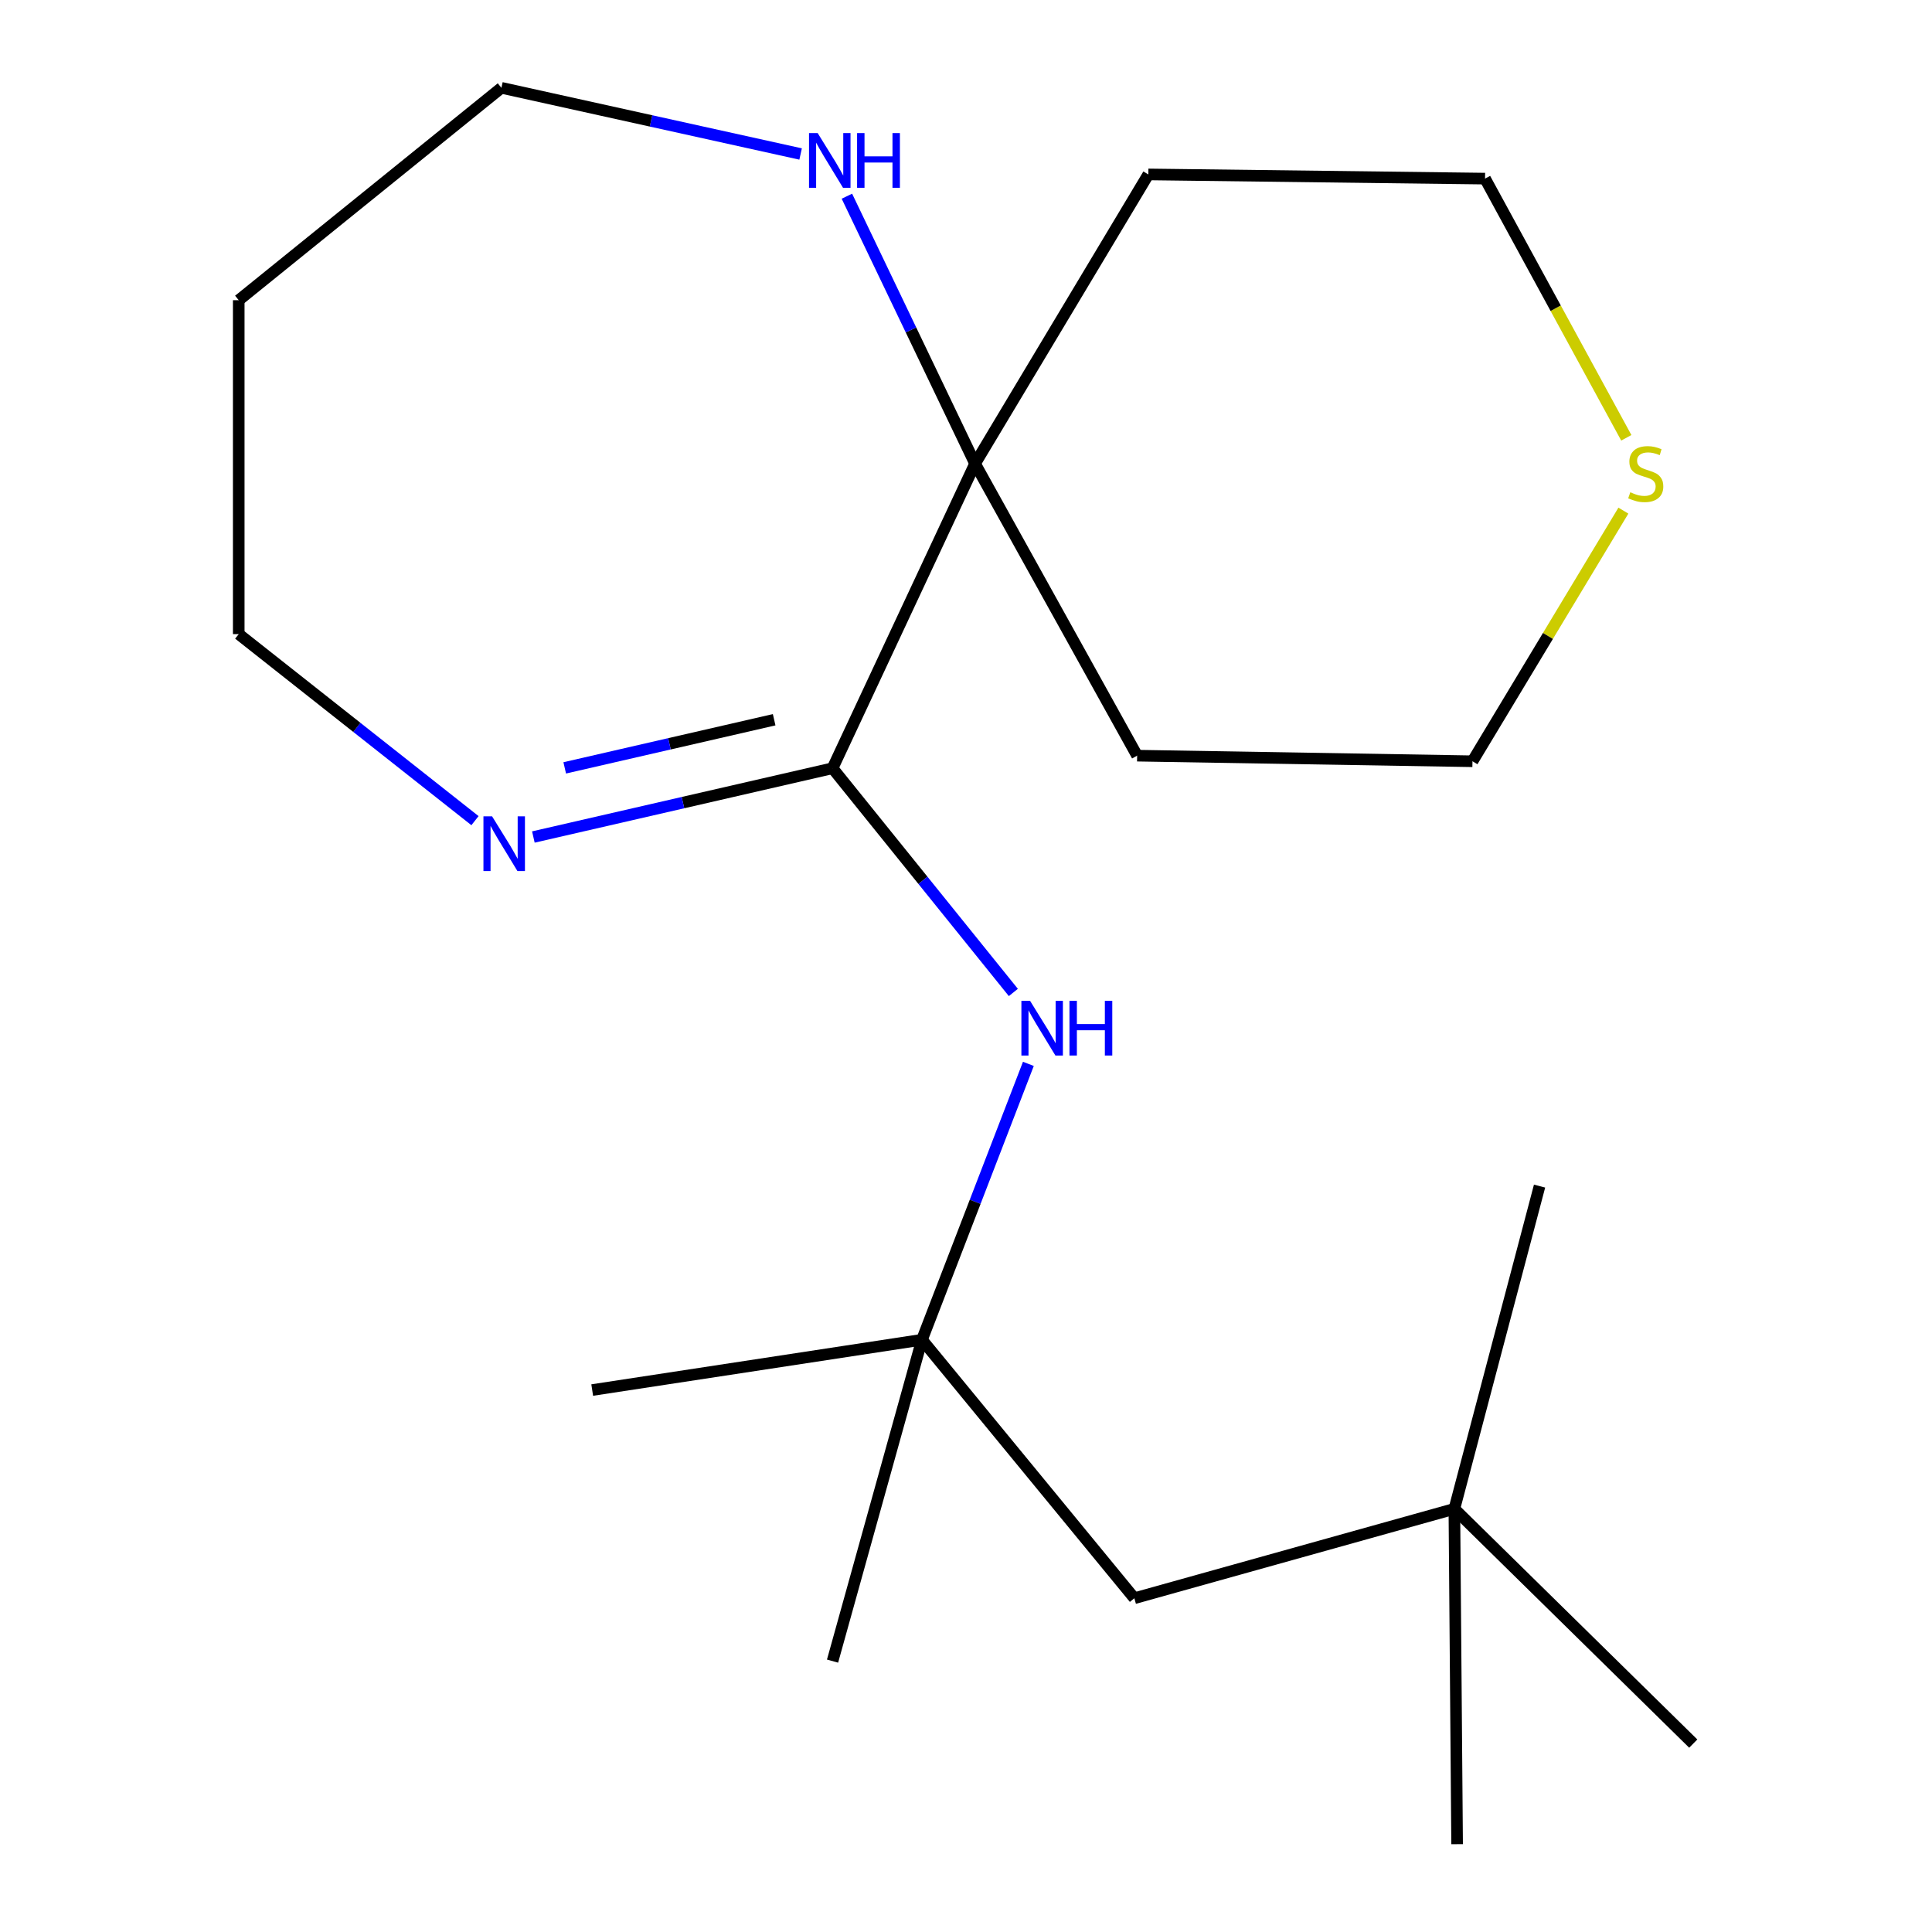 <?xml version='1.0' encoding='iso-8859-1'?>
<svg version='1.1' baseProfile='full'
              xmlns='http://www.w3.org/2000/svg'
                      xmlns:rdkit='http://www.rdkit.org/xml'
                      xmlns:xlink='http://www.w3.org/1999/xlink'
                  xml:space='preserve'
width='1000px' height='1000px' viewBox='0 0 1000 1000'>
<!-- END OF HEADER -->
<rect style='opacity:1.0;fill:#FFFFFF;stroke:none' width='1000' height='1000' x='0' y='0'> </rect>
<path class='bond-0' d='M 430.927,397.64 L 504.686,239.987' style='fill:none;fill-rule:evenodd;stroke:#000000;stroke-width:6px;stroke-linecap:butt;stroke-linejoin:miter;stroke-opacity:1' />
<path class='bond-1' d='M 430.927,397.64 L 353.498,415.438' style='fill:none;fill-rule:evenodd;stroke:#000000;stroke-width:6px;stroke-linecap:butt;stroke-linejoin:miter;stroke-opacity:1' />
<path class='bond-1' d='M 353.498,415.438 L 276.069,433.235' style='fill:none;fill-rule:evenodd;stroke:#0000FF;stroke-width:6px;stroke-linecap:butt;stroke-linejoin:miter;stroke-opacity:1' />
<path class='bond-1' d='M 400.7,372.534 L 346.5,384.993' style='fill:none;fill-rule:evenodd;stroke:#000000;stroke-width:6px;stroke-linecap:butt;stroke-linejoin:miter;stroke-opacity:1' />
<path class='bond-1' d='M 346.5,384.993 L 292.3,397.451' style='fill:none;fill-rule:evenodd;stroke:#0000FF;stroke-width:6px;stroke-linecap:butt;stroke-linejoin:miter;stroke-opacity:1' />
<path class='bond-2' d='M 430.927,397.64 L 477.719,455.668' style='fill:none;fill-rule:evenodd;stroke:#000000;stroke-width:6px;stroke-linecap:butt;stroke-linejoin:miter;stroke-opacity:1' />
<path class='bond-2' d='M 477.719,455.668 L 524.511,513.696' style='fill:none;fill-rule:evenodd;stroke:#0000FF;stroke-width:6px;stroke-linecap:butt;stroke-linejoin:miter;stroke-opacity:1' />
<path class='bond-3' d='M 504.686,239.987 L 471.521,170.772' style='fill:none;fill-rule:evenodd;stroke:#000000;stroke-width:6px;stroke-linecap:butt;stroke-linejoin:miter;stroke-opacity:1' />
<path class='bond-3' d='M 471.521,170.772 L 438.356,101.556' style='fill:none;fill-rule:evenodd;stroke:#0000FF;stroke-width:6px;stroke-linecap:butt;stroke-linejoin:miter;stroke-opacity:1' />
<path class='bond-8' d='M 504.686,239.987 L 594.377,90.283' style='fill:none;fill-rule:evenodd;stroke:#000000;stroke-width:6px;stroke-linecap:butt;stroke-linejoin:miter;stroke-opacity:1' />
<path class='bond-9' d='M 504.686,239.987 L 588.58,391.132' style='fill:none;fill-rule:evenodd;stroke:#000000;stroke-width:6px;stroke-linecap:butt;stroke-linejoin:miter;stroke-opacity:1' />
<path class='bond-10' d='M 245.853,424.771 L 184.711,376.495' style='fill:none;fill-rule:evenodd;stroke:#0000FF;stroke-width:6px;stroke-linecap:butt;stroke-linejoin:miter;stroke-opacity:1' />
<path class='bond-10' d='M 184.711,376.495 L 123.57,328.22' style='fill:none;fill-rule:evenodd;stroke:#000000;stroke-width:6px;stroke-linecap:butt;stroke-linejoin:miter;stroke-opacity:1' />
<path class='bond-4' d='M 532.286,550.658 L 504.749,622.057' style='fill:none;fill-rule:evenodd;stroke:#0000FF;stroke-width:6px;stroke-linecap:butt;stroke-linejoin:miter;stroke-opacity:1' />
<path class='bond-4' d='M 504.749,622.057 L 477.213,693.456' style='fill:none;fill-rule:evenodd;stroke:#000000;stroke-width:6px;stroke-linecap:butt;stroke-linejoin:miter;stroke-opacity:1' />
<path class='bond-12' d='M 414.395,79.708 L 336.962,62.581' style='fill:none;fill-rule:evenodd;stroke:#0000FF;stroke-width:6px;stroke-linecap:butt;stroke-linejoin:miter;stroke-opacity:1' />
<path class='bond-12' d='M 336.962,62.581 L 259.529,45.455' style='fill:none;fill-rule:evenodd;stroke:#000000;stroke-width:6px;stroke-linecap:butt;stroke-linejoin:miter;stroke-opacity:1' />
<path class='bond-6' d='M 477.213,693.456 L 587.14,827.246' style='fill:none;fill-rule:evenodd;stroke:#000000;stroke-width:6px;stroke-linecap:butt;stroke-linejoin:miter;stroke-opacity:1' />
<path class='bond-15' d='M 477.213,693.456 L 306.526,719.489' style='fill:none;fill-rule:evenodd;stroke:#000000;stroke-width:6px;stroke-linecap:butt;stroke-linejoin:miter;stroke-opacity:1' />
<path class='bond-16' d='M 477.213,693.456 L 430.927,859.787' style='fill:none;fill-rule:evenodd;stroke:#000000;stroke-width:6px;stroke-linecap:butt;stroke-linejoin:miter;stroke-opacity:1' />
<path class='bond-5' d='M 841.774,226.607 L 805.215,159.529' style='fill:none;fill-rule:evenodd;stroke:#CCCC00;stroke-width:6px;stroke-linecap:butt;stroke-linejoin:miter;stroke-opacity:1' />
<path class='bond-5' d='M 805.215,159.529 L 768.656,92.452' style='fill:none;fill-rule:evenodd;stroke:#000000;stroke-width:6px;stroke-linecap:butt;stroke-linejoin:miter;stroke-opacity:1' />
<path class='bond-21' d='M 840.262,264.299 L 801.205,329.165' style='fill:none;fill-rule:evenodd;stroke:#CCCC00;stroke-width:6px;stroke-linecap:butt;stroke-linejoin:miter;stroke-opacity:1' />
<path class='bond-21' d='M 801.205,329.165 L 762.148,394.03' style='fill:none;fill-rule:evenodd;stroke:#000000;stroke-width:6px;stroke-linecap:butt;stroke-linejoin:miter;stroke-opacity:1' />
<path class='bond-7' d='M 587.14,827.246 L 752.776,780.978' style='fill:none;fill-rule:evenodd;stroke:#000000;stroke-width:6px;stroke-linecap:butt;stroke-linejoin:miter;stroke-opacity:1' />
<path class='bond-17' d='M 752.776,780.978 L 796.875,613.918' style='fill:none;fill-rule:evenodd;stroke:#000000;stroke-width:6px;stroke-linecap:butt;stroke-linejoin:miter;stroke-opacity:1' />
<path class='bond-18' d='M 752.776,780.978 L 754.199,954.545' style='fill:none;fill-rule:evenodd;stroke:#000000;stroke-width:6px;stroke-linecap:butt;stroke-linejoin:miter;stroke-opacity:1' />
<path class='bond-19' d='M 752.776,780.978 L 876.43,902.48' style='fill:none;fill-rule:evenodd;stroke:#000000;stroke-width:6px;stroke-linecap:butt;stroke-linejoin:miter;stroke-opacity:1' />
<path class='bond-14' d='M 594.377,90.283 L 768.656,92.452' style='fill:none;fill-rule:evenodd;stroke:#000000;stroke-width:6px;stroke-linecap:butt;stroke-linejoin:miter;stroke-opacity:1' />
<path class='bond-13' d='M 588.58,391.132 L 762.148,394.03' style='fill:none;fill-rule:evenodd;stroke:#000000;stroke-width:6px;stroke-linecap:butt;stroke-linejoin:miter;stroke-opacity:1' />
<path class='bond-11' d='M 123.57,328.22 L 123.57,155.381' style='fill:none;fill-rule:evenodd;stroke:#000000;stroke-width:6px;stroke-linecap:butt;stroke-linejoin:miter;stroke-opacity:1' />
<path class='bond-20' d='M 123.57,155.381 L 259.529,45.455' style='fill:none;fill-rule:evenodd;stroke:#000000;stroke-width:6px;stroke-linecap:butt;stroke-linejoin:miter;stroke-opacity:1' />
<path  class='atom-2' d='M 254.709 422.546
L 263.989 437.546
Q 264.909 439.026, 266.389 441.706
Q 267.869 444.386, 267.949 444.546
L 267.949 422.546
L 271.709 422.546
L 271.709 450.866
L 267.829 450.866
L 257.869 434.466
Q 256.709 432.546, 255.469 430.346
Q 254.269 428.146, 253.909 427.466
L 253.909 450.866
L 250.229 450.866
L 250.229 422.546
L 254.709 422.546
' fill='#0000FF'/>
<path  class='atom-3' d='M 533.153 518.016
L 542.433 533.016
Q 543.353 534.496, 544.833 537.176
Q 546.313 539.856, 546.393 540.016
L 546.393 518.016
L 550.153 518.016
L 550.153 546.336
L 546.273 546.336
L 536.313 529.936
Q 535.153 528.016, 533.913 525.816
Q 532.713 523.616, 532.353 522.936
L 532.353 546.336
L 528.673 546.336
L 528.673 518.016
L 533.153 518.016
' fill='#0000FF'/>
<path  class='atom-3' d='M 553.553 518.016
L 557.393 518.016
L 557.393 530.056
L 571.873 530.056
L 571.873 518.016
L 575.713 518.016
L 575.713 546.336
L 571.873 546.336
L 571.873 533.256
L 557.393 533.256
L 557.393 546.336
L 553.553 546.336
L 553.553 518.016
' fill='#0000FF'/>
<path  class='atom-4' d='M 423.227 68.885
L 432.507 83.885
Q 433.427 85.365, 434.907 88.046
Q 436.387 90.725, 436.467 90.885
L 436.467 68.885
L 440.227 68.885
L 440.227 97.206
L 436.347 97.206
L 426.387 80.805
Q 425.227 78.885, 423.987 76.686
Q 422.787 74.486, 422.427 73.805
L 422.427 97.206
L 418.747 97.206
L 418.747 68.885
L 423.227 68.885
' fill='#0000FF'/>
<path  class='atom-4' d='M 443.627 68.885
L 447.467 68.885
L 447.467 80.925
L 461.947 80.925
L 461.947 68.885
L 465.787 68.885
L 465.787 97.206
L 461.947 97.206
L 461.947 84.126
L 447.467 84.126
L 447.467 97.206
L 443.627 97.206
L 443.627 68.885
' fill='#0000FF'/>
<path  class='atom-6' d='M 843.838 254.792
Q 844.158 254.912, 845.478 255.472
Q 846.798 256.032, 848.238 256.392
Q 849.718 256.712, 851.158 256.712
Q 853.838 256.712, 855.398 255.432
Q 856.958 254.112, 856.958 251.832
Q 856.958 250.272, 856.158 249.312
Q 855.398 248.352, 854.198 247.832
Q 852.998 247.312, 850.998 246.712
Q 848.478 245.952, 846.958 245.232
Q 845.478 244.512, 844.398 242.992
Q 843.358 241.472, 843.358 238.912
Q 843.358 235.352, 845.758 233.152
Q 848.198 230.952, 852.998 230.952
Q 856.278 230.952, 859.998 232.512
L 859.078 235.592
Q 855.678 234.192, 853.118 234.192
Q 850.358 234.192, 848.838 235.352
Q 847.318 236.472, 847.358 238.432
Q 847.358 239.952, 848.118 240.872
Q 848.918 241.792, 850.038 242.312
Q 851.198 242.832, 853.118 243.432
Q 855.678 244.232, 857.198 245.032
Q 858.718 245.832, 859.798 247.472
Q 860.918 249.072, 860.918 251.832
Q 860.918 255.752, 858.278 257.872
Q 855.678 259.952, 851.318 259.952
Q 848.798 259.952, 846.878 259.392
Q 844.998 258.872, 842.758 257.952
L 843.838 254.792
' fill='#CCCC00'/>
</svg>
